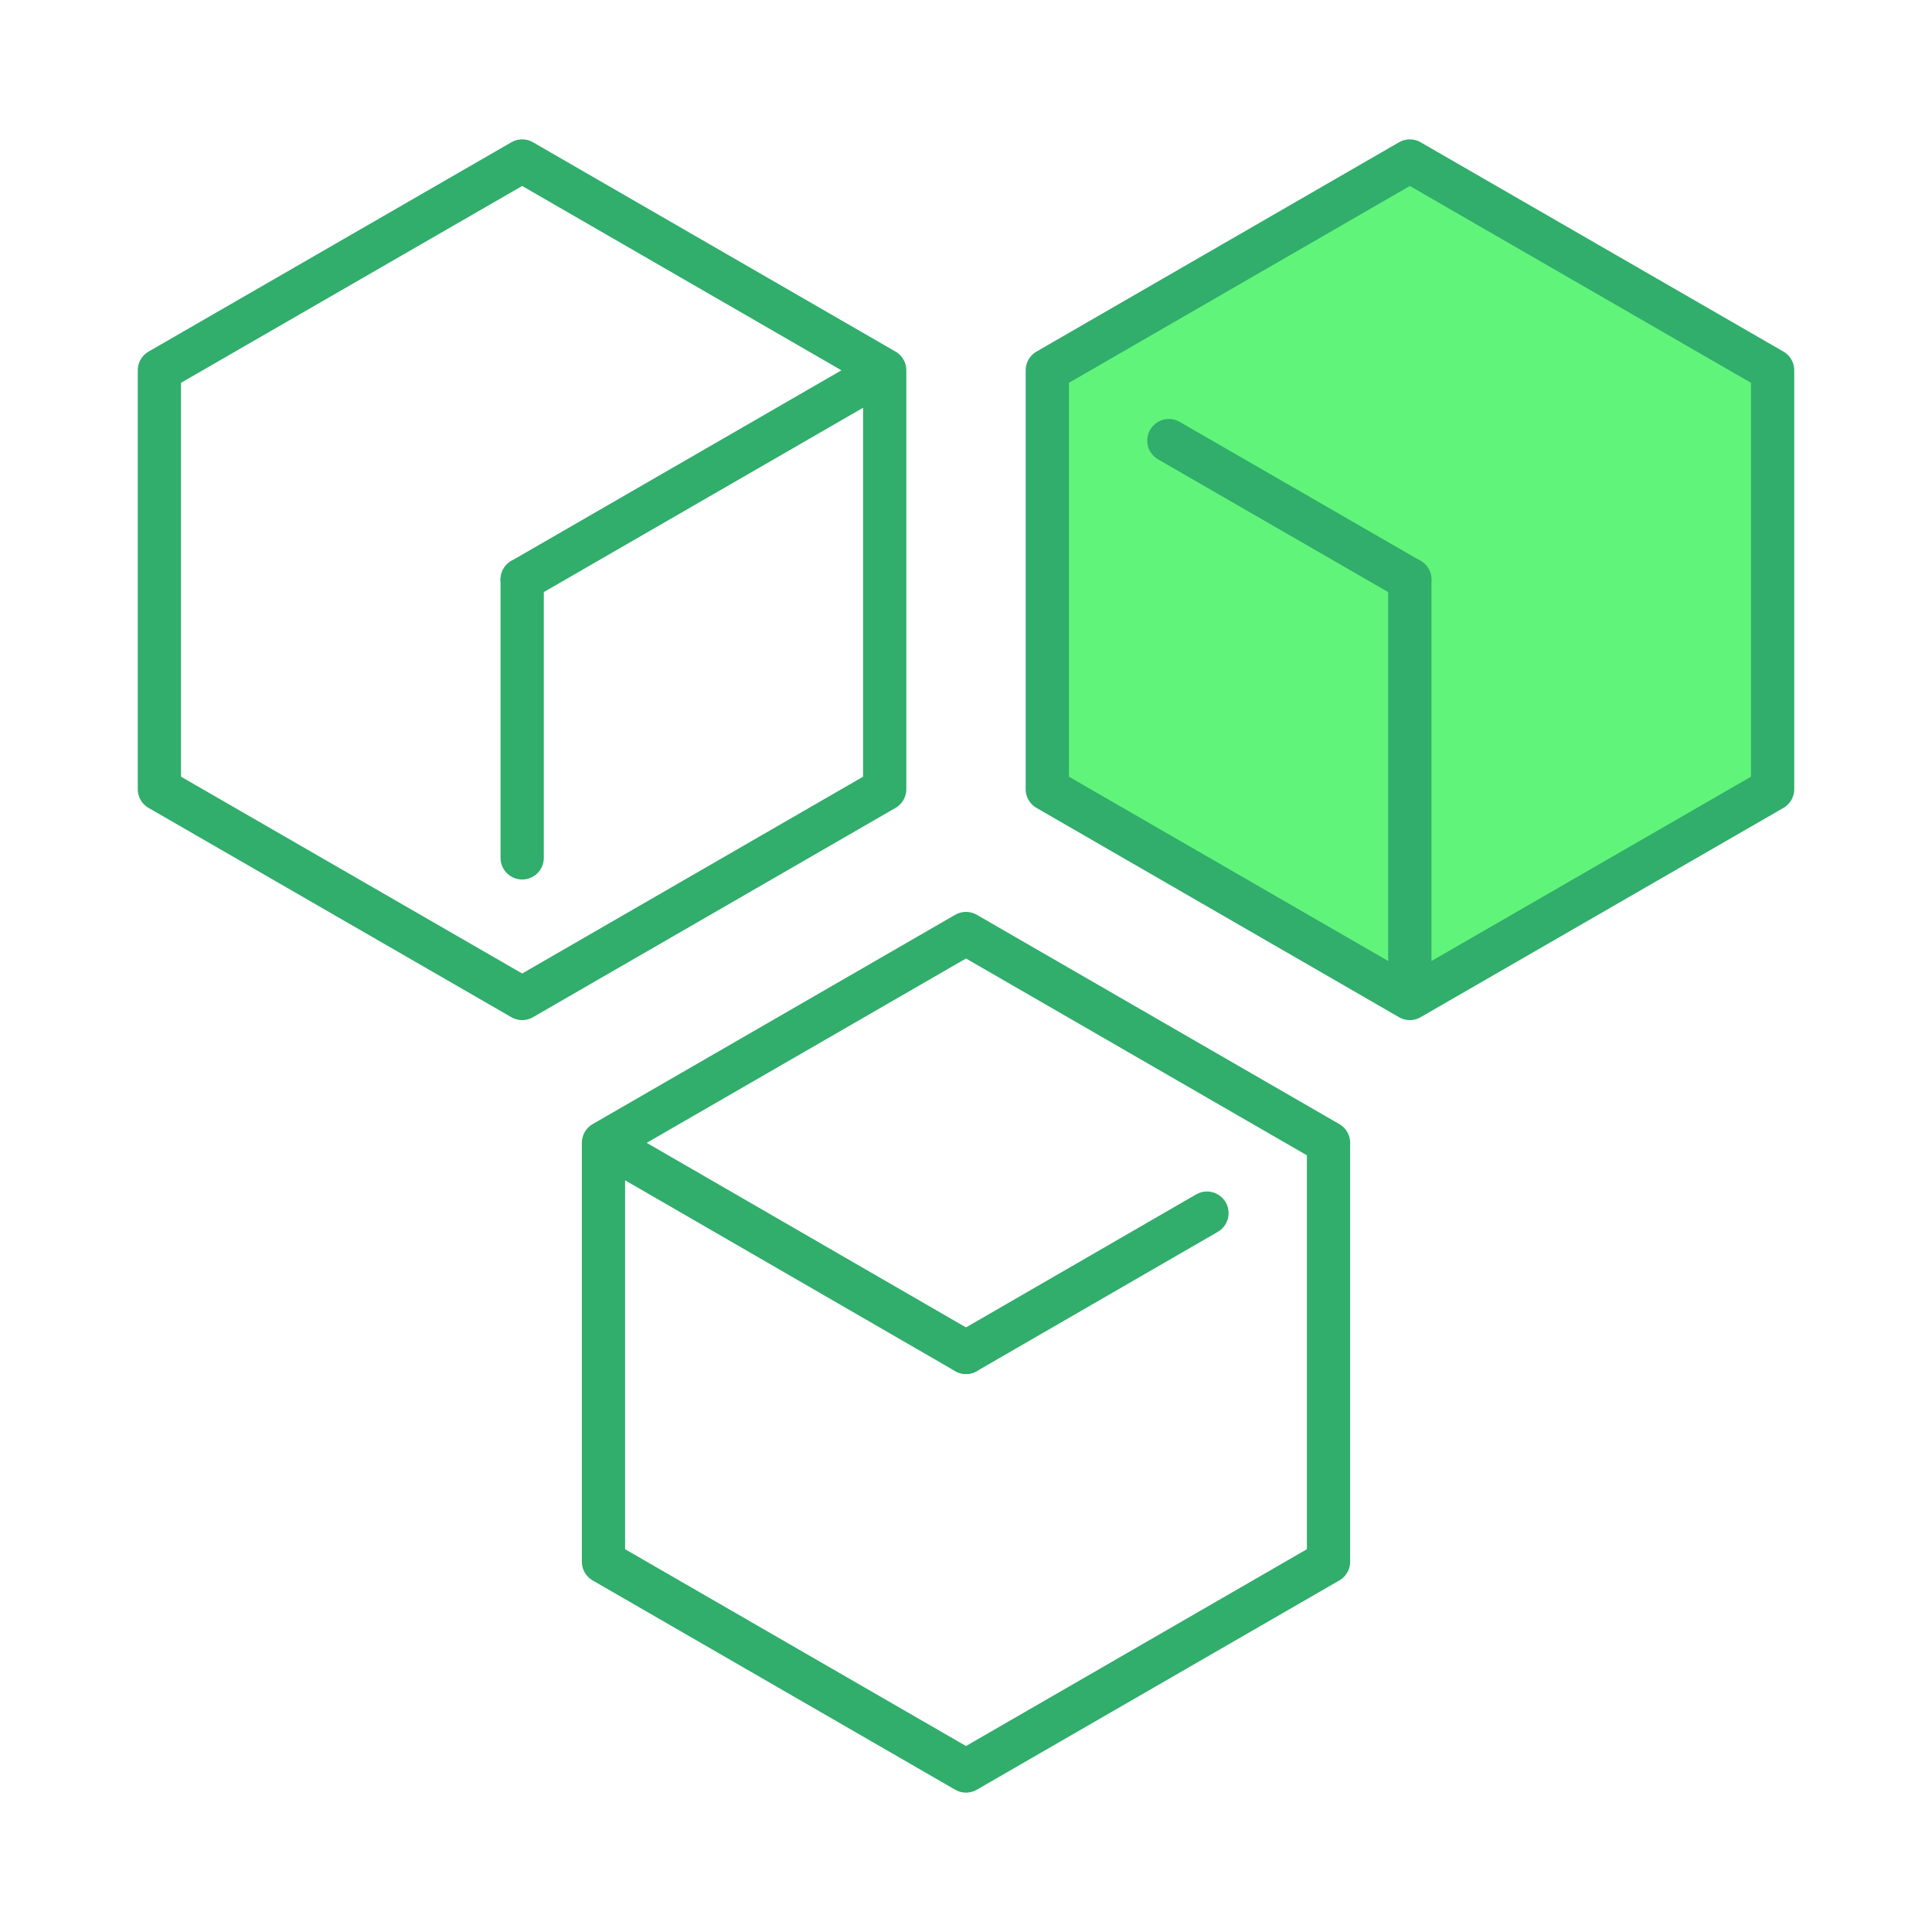 <svg xmlns="http://www.w3.org/2000/svg" width="134" height="134" viewBox="0 0 134 134" fill="none"><g clip-path="url(#clip0_609_4291)"><path d="M61.361 25.684V54.736L36.217 69.252L11.055 54.736V25.684L36.217 11.167L61.361 25.684ZM61.361 25.684L36.217 40.2" stroke="#31AD6C" stroke-width="3" stroke-linecap="round" stroke-linejoin="round"></path><path d="M36.217 40.2V59.5" stroke="#31AD6C" stroke-width="3" stroke-linecap="round" stroke-linejoin="round"></path><path d="M97.783 69.252L72.639 54.736V25.684L97.783 11.167L122.945 25.684V54.736L97.783 69.252V40.2V69.252Z" fill="#60F47B"></path><path d="M97.783 69.252L72.639 54.736V25.684L97.783 11.167L122.945 25.684V54.736L97.783 69.252ZM97.783 69.252V40.2" stroke="#31AD6C" stroke-width="3" stroke-linecap="round" stroke-linejoin="round"></path><path d="M97.783 40.2L81.07 30.56" stroke="#31AD6C" stroke-width="3" stroke-linecap="round" stroke-linejoin="round"></path><path d="M41.856 79.265L67 64.748L92.144 79.265V108.317L67 122.833L41.856 108.317V79.265ZM41.856 79.265L67 93.8" stroke="#31AD6C" stroke-width="3" stroke-linecap="round" stroke-linejoin="round"></path><path d="M67 93.8L83.713 84.141" stroke="#31AD6C" stroke-width="3" stroke-linecap="round" stroke-linejoin="round"></path></g><defs><clipPath id="clip0_609_4291"><rect width="134" height="134" fill="white"></rect></clipPath></defs></svg>